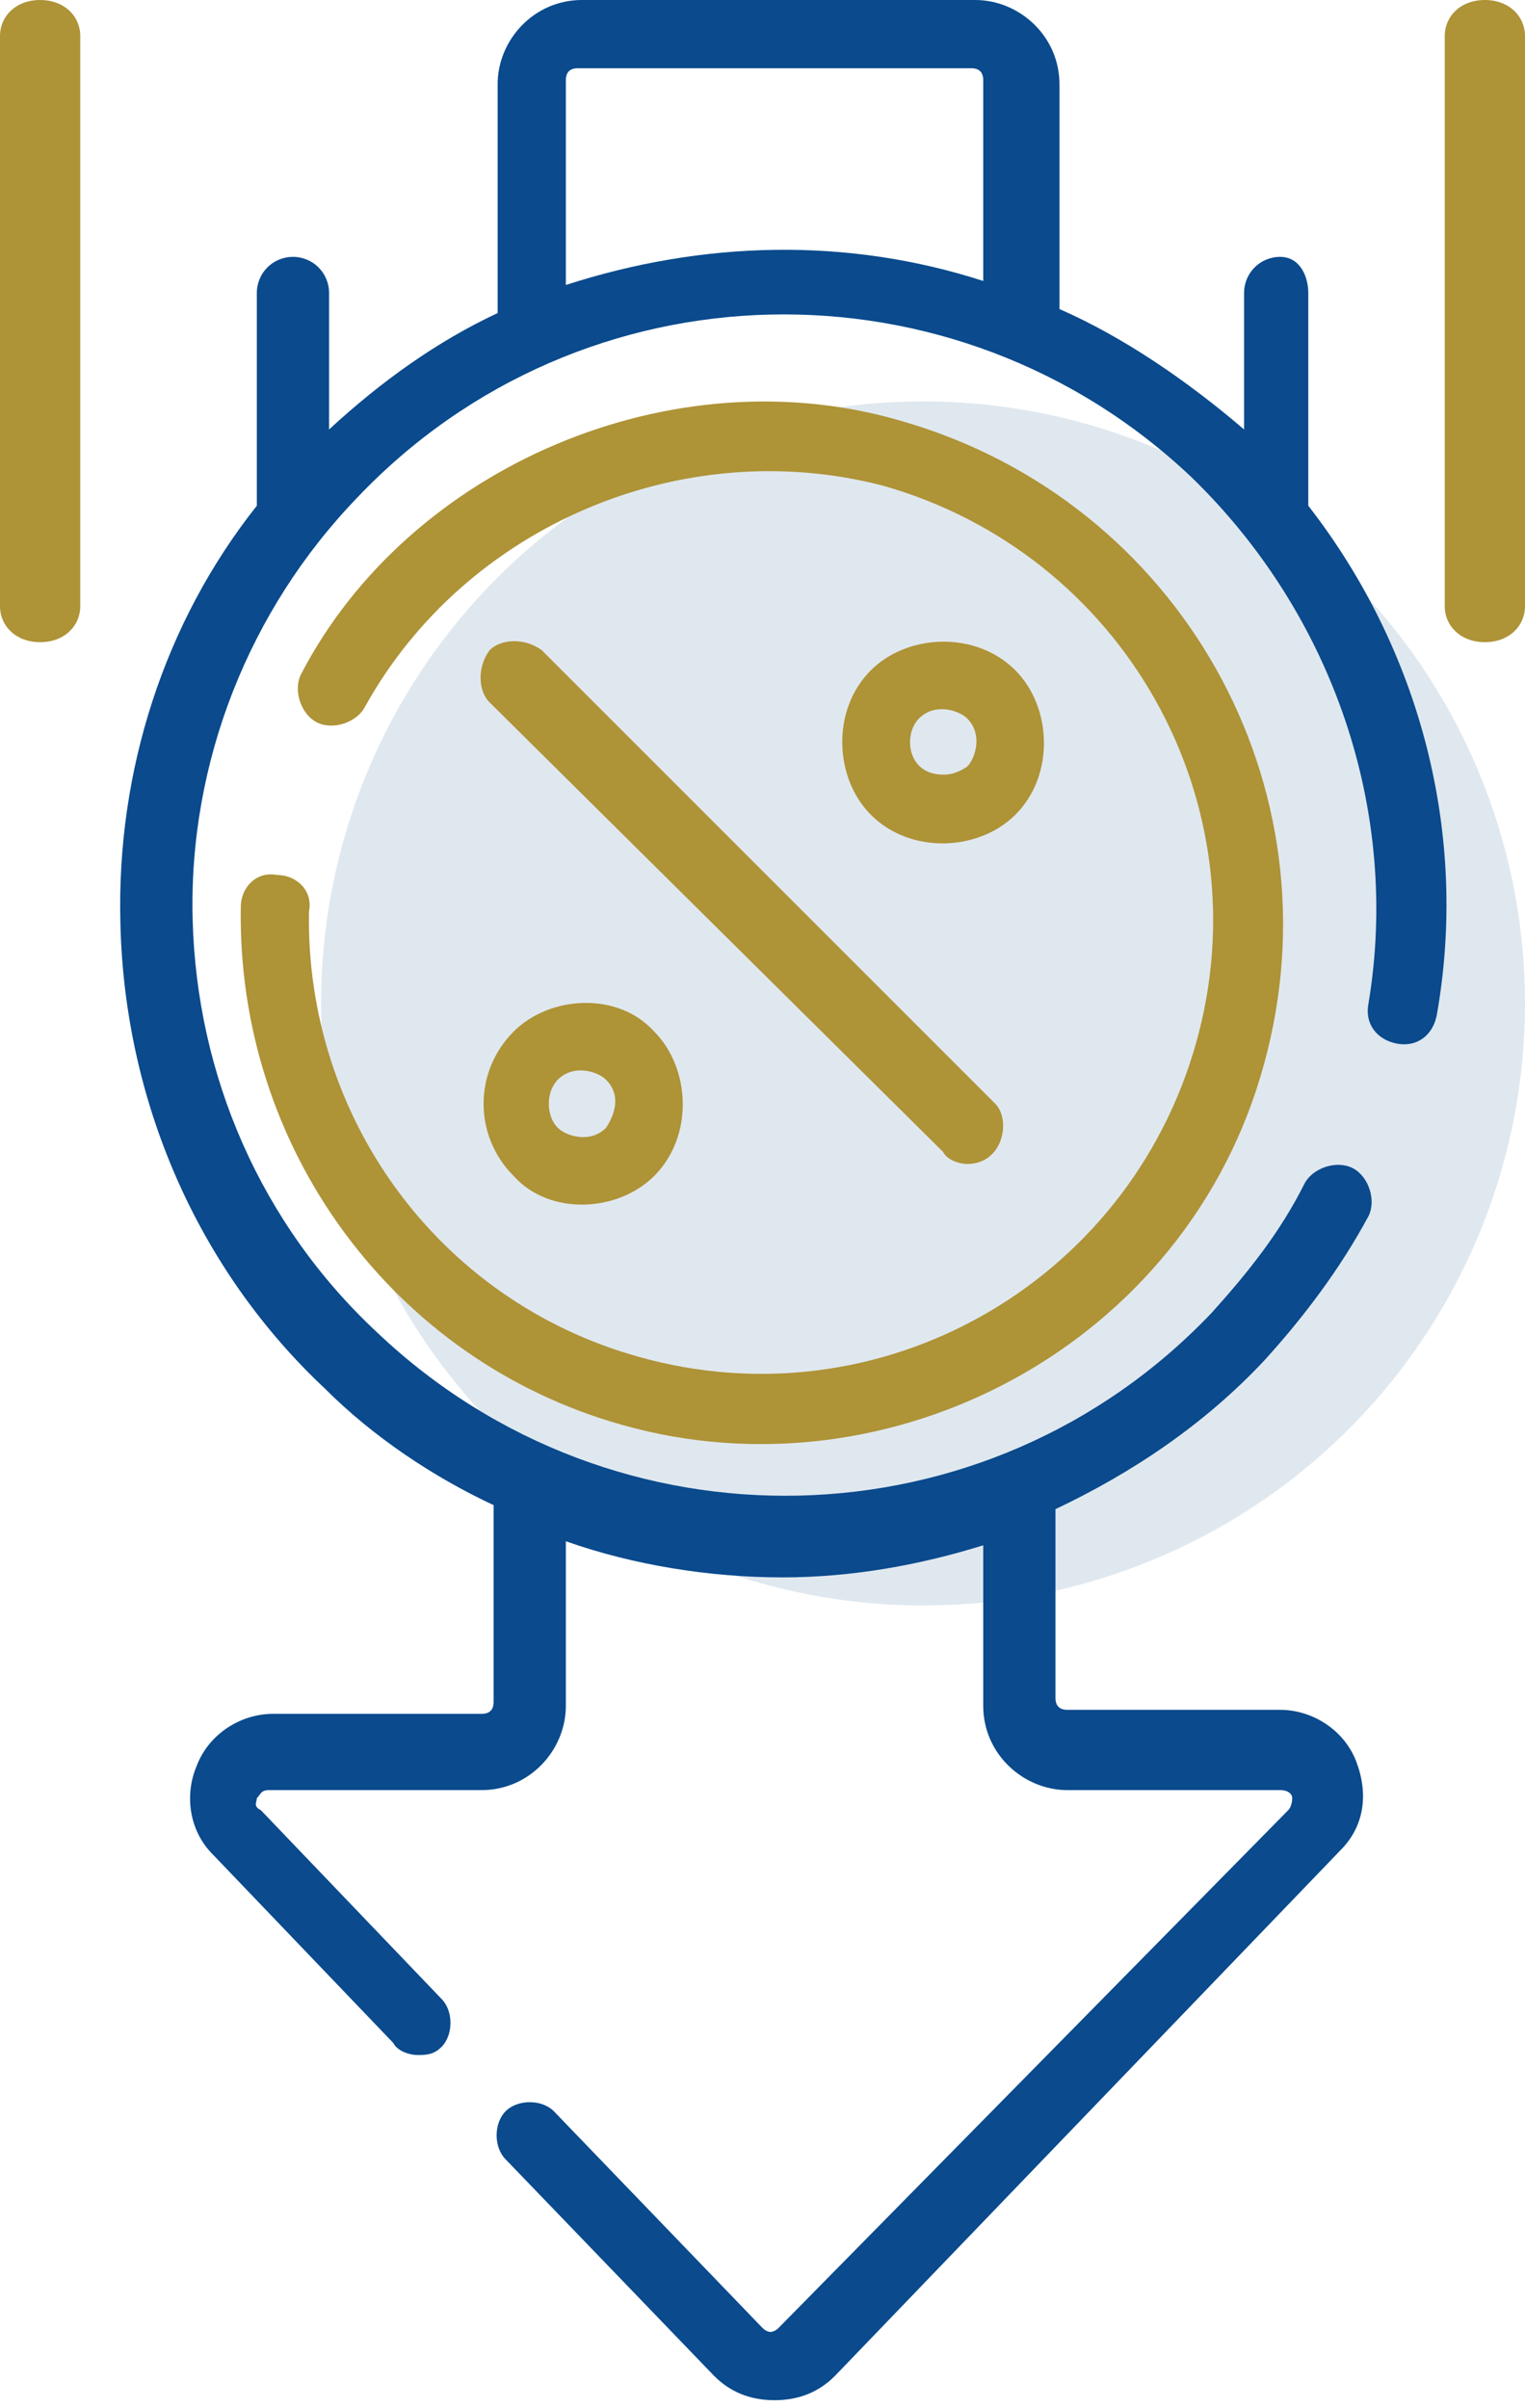 <?xml version="1.0" encoding="utf-8"?>
<!-- Generator: Adobe Illustrator 25.4.1, SVG Export Plug-In . SVG Version: 6.00 Build 0)  -->
<svg version="1.1" id="Layer_1" xmlns="http://www.w3.org/2000/svg" xmlns:xlink="http://www.w3.org/1999/xlink" x="0px" y="0px"
	 viewBox="0 0 38 60" style="enable-background:new 0 0 38 60;" xml:space="preserve">
<style type="text/css">
	.st0{fill-rule:evenodd;clip-rule:evenodd;fill:#E0E8EF;}
	.st1{fill:#AE9337;}
	.st2{fill:#0A4A8D;}
</style>
<g>
	<g transform="translate(-259, -1102)">
		<g transform="translate(147, 773)">
			<g transform="translate(0, 328)">
				<g id="lower-rates" transform="translate(0, 1)">
					
						<g transform="translate(131, 30) scale(-1, 1) translate(-131, -30) translate(112, 0)">
						<circle class="st0" cx="15" cy="25" r="15"/>
						<path class="st1" d="M28.9,17.6c0.2,0.4,0.8,0.6,1.2,0.4c0.4-0.2,0.6-0.8,0.4-1.2c-2.7-5.2-9.3-8-15-6.3c-6.9,2-10.9,9.1-9,16
							c1.9,7,9.3,10.9,16,9c5.7-1.6,9.6-6.9,9.5-12.9c0-0.5-0.4-0.9-0.9-0.8c-0.5,0-0.9,0.4-0.8,0.9c0.1,5.1-3.2,9.7-8.2,11.1
							c-6,1.7-12.2-1.8-13.9-7.8c-1.7-6,1.8-12.2,7.8-13.9C21,10.8,26.4,13.1,28.9,17.6L28.9,17.6z"/>
						<path class="st1" d="M21.7,29.3c0.9,0.9,2.6,1,3.5,0c1-1,1-2.6,0-3.6c-0.9-0.9-2.6-1-3.5,0C20.8,26.6,20.7,28.3,21.7,29.3
							L21.7,29.3z M22.9,26.9c0.2-0.2,0.8-0.4,1.2,0c0.3,0.3,0.3,0.9,0,1.2c-0.2,0.2-0.8,0.4-1.2,0C22.7,27.8,22.5,27.3,22.9,26.9z"
							/>
						<path class="st1" d="M16.3,20.3c0.9-0.9,1-2.6,0-3.6c-0.9-0.9-2.6-1-3.6,0c-0.9,0.9-1,2.6,0,3.6
							C13.6,21.2,15.3,21.3,16.3,20.3z M13.9,19.1c-0.2-0.2-0.4-0.8,0-1.2c0.2-0.2,0.8-0.4,1.2,0c0.4,0.4,0.3,1.4-0.6,1.4
							C14.4,19.3,14.2,19.3,13.9,19.1z"/>
						<path class="st1" d="M13.9,29c0.2,0,0.5-0.1,0.6-0.3l11.3-11.2c0.3-0.3,0.3-0.9,0-1.3c-0.3-0.3-0.9-0.3-1.3,0L13.2,27.5
							C12.8,27.9,13,29,13.9,29L13.9,29z"/>
						<path class="st2" d="M31.6,7.3c0-0.5-0.4-0.9-0.9-0.9s-0.9,0.4-0.9,0.9v3.4c-1.3-1.2-2.7-2.2-4.2-2.9V2.1
							c0-1.1-0.9-2.1-2.1-2.1h-9.8c-1.1,0-2.1,0.9-2.1,2.1v5.6c-1.6,0.7-3.2,1.8-4.6,3V7.3c0-0.5-0.4-0.9-0.9-0.9S5.4,6.9,5.4,7.3
							v5.3c-2.8,3.6-4,8.2-3.2,12.7c0.1,0.5,0.5,0.8,1,0.7c0.5-0.1,0.8-0.5,0.7-1c-0.8-4.8,0.9-9.7,4.4-13.1
							c5.9-5.6,15.2-5.4,20.8,0.5c2.7,2.8,4.2,6.6,4.1,10.5c-0.1,3.9-1.7,7.6-4.6,10.3c-5.9,5.6-15.2,5.4-20.8-0.5
							c-0.9-1-1.7-2-2.3-3.2c-0.2-0.4-0.8-0.6-1.2-0.4c-0.4,0.2-0.6,0.8-0.4,1.2c0.7,1.3,1.6,2.5,2.6,3.6c1.5,1.6,3.3,2.8,5.2,3.7
							v4.7c0,0.2-0.1,0.3-0.3,0.3H6.1c-0.8,0-1.6,0.5-1.9,1.3c-0.3,0.8-0.2,1.6,0.4,2.2l12.6,13.1c0.4,0.4,0.9,0.6,1.5,0.6
							c0.6,0,1.1-0.2,1.5-0.6l5.2-5.4c0.3-0.3,0.3-0.9,0-1.2c-0.3-0.3-0.9-0.3-1.2,0l-5.2,5.4c-0.1,0.1-0.2,0.1-0.2,0.1
							c0,0-0.1,0-0.2-0.1L5.9,45.1c-0.1-0.1-0.1-0.3-0.1-0.3c0-0.1,0.1-0.2,0.3-0.2h5.3c1.1,0,2.1-0.9,2.1-2.1v-4
							c1.6,0.5,3.3,0.8,5,0.8c1.8,0,3.7-0.3,5.4-0.9v4.1c0,1.1,0.9,2.1,2.1,2.1h5.3c0.2,0,0.2,0.1,0.3,0.2c0,0.1,0.1,0.2-0.1,0.3
							L27,49.8c-0.3,0.3-0.3,0.9,0,1.2c0.2,0.2,0.4,0.2,0.6,0.2c0.2,0,0.5-0.1,0.6-0.3l4.5-4.7c0.6-0.6,0.7-1.5,0.4-2.2
							c-0.3-0.8-1.1-1.3-1.9-1.3H26c-0.2,0-0.3-0.1-0.3-0.3v-4.9c1.5-0.7,3-1.7,4.2-2.9c3.2-3,5-7.2,5.1-11.6
							c0.1-3.8-1.1-7.5-3.4-10.4V7.3z M13.5,7v-5c0-0.2,0.1-0.3,0.3-0.3h9.8c0.2,0,0.3,0.1,0.3,0.3v5.1C20.5,6,16.9,5.9,13.5,7z"/>
						<path class="st1" d="M37,0c-0.6,0-1,0.4-1,0.9v14.2c0,0.5,0.4,0.9,1,0.9s1-0.4,1-0.9V0.9C38,0.4,37.6,0,37,0z"/>
						<path class="st1" d="M1,0C0.4,0,0,0.4,0,0.9v14.2C0,15.6,0.4,16,1,16s1-0.4,1-0.9V0.9C2,0.4,1.6,0,1,0z"/>
					</g>
				</g>
			</g>
		</g>
	</g>
</g>
</svg>
